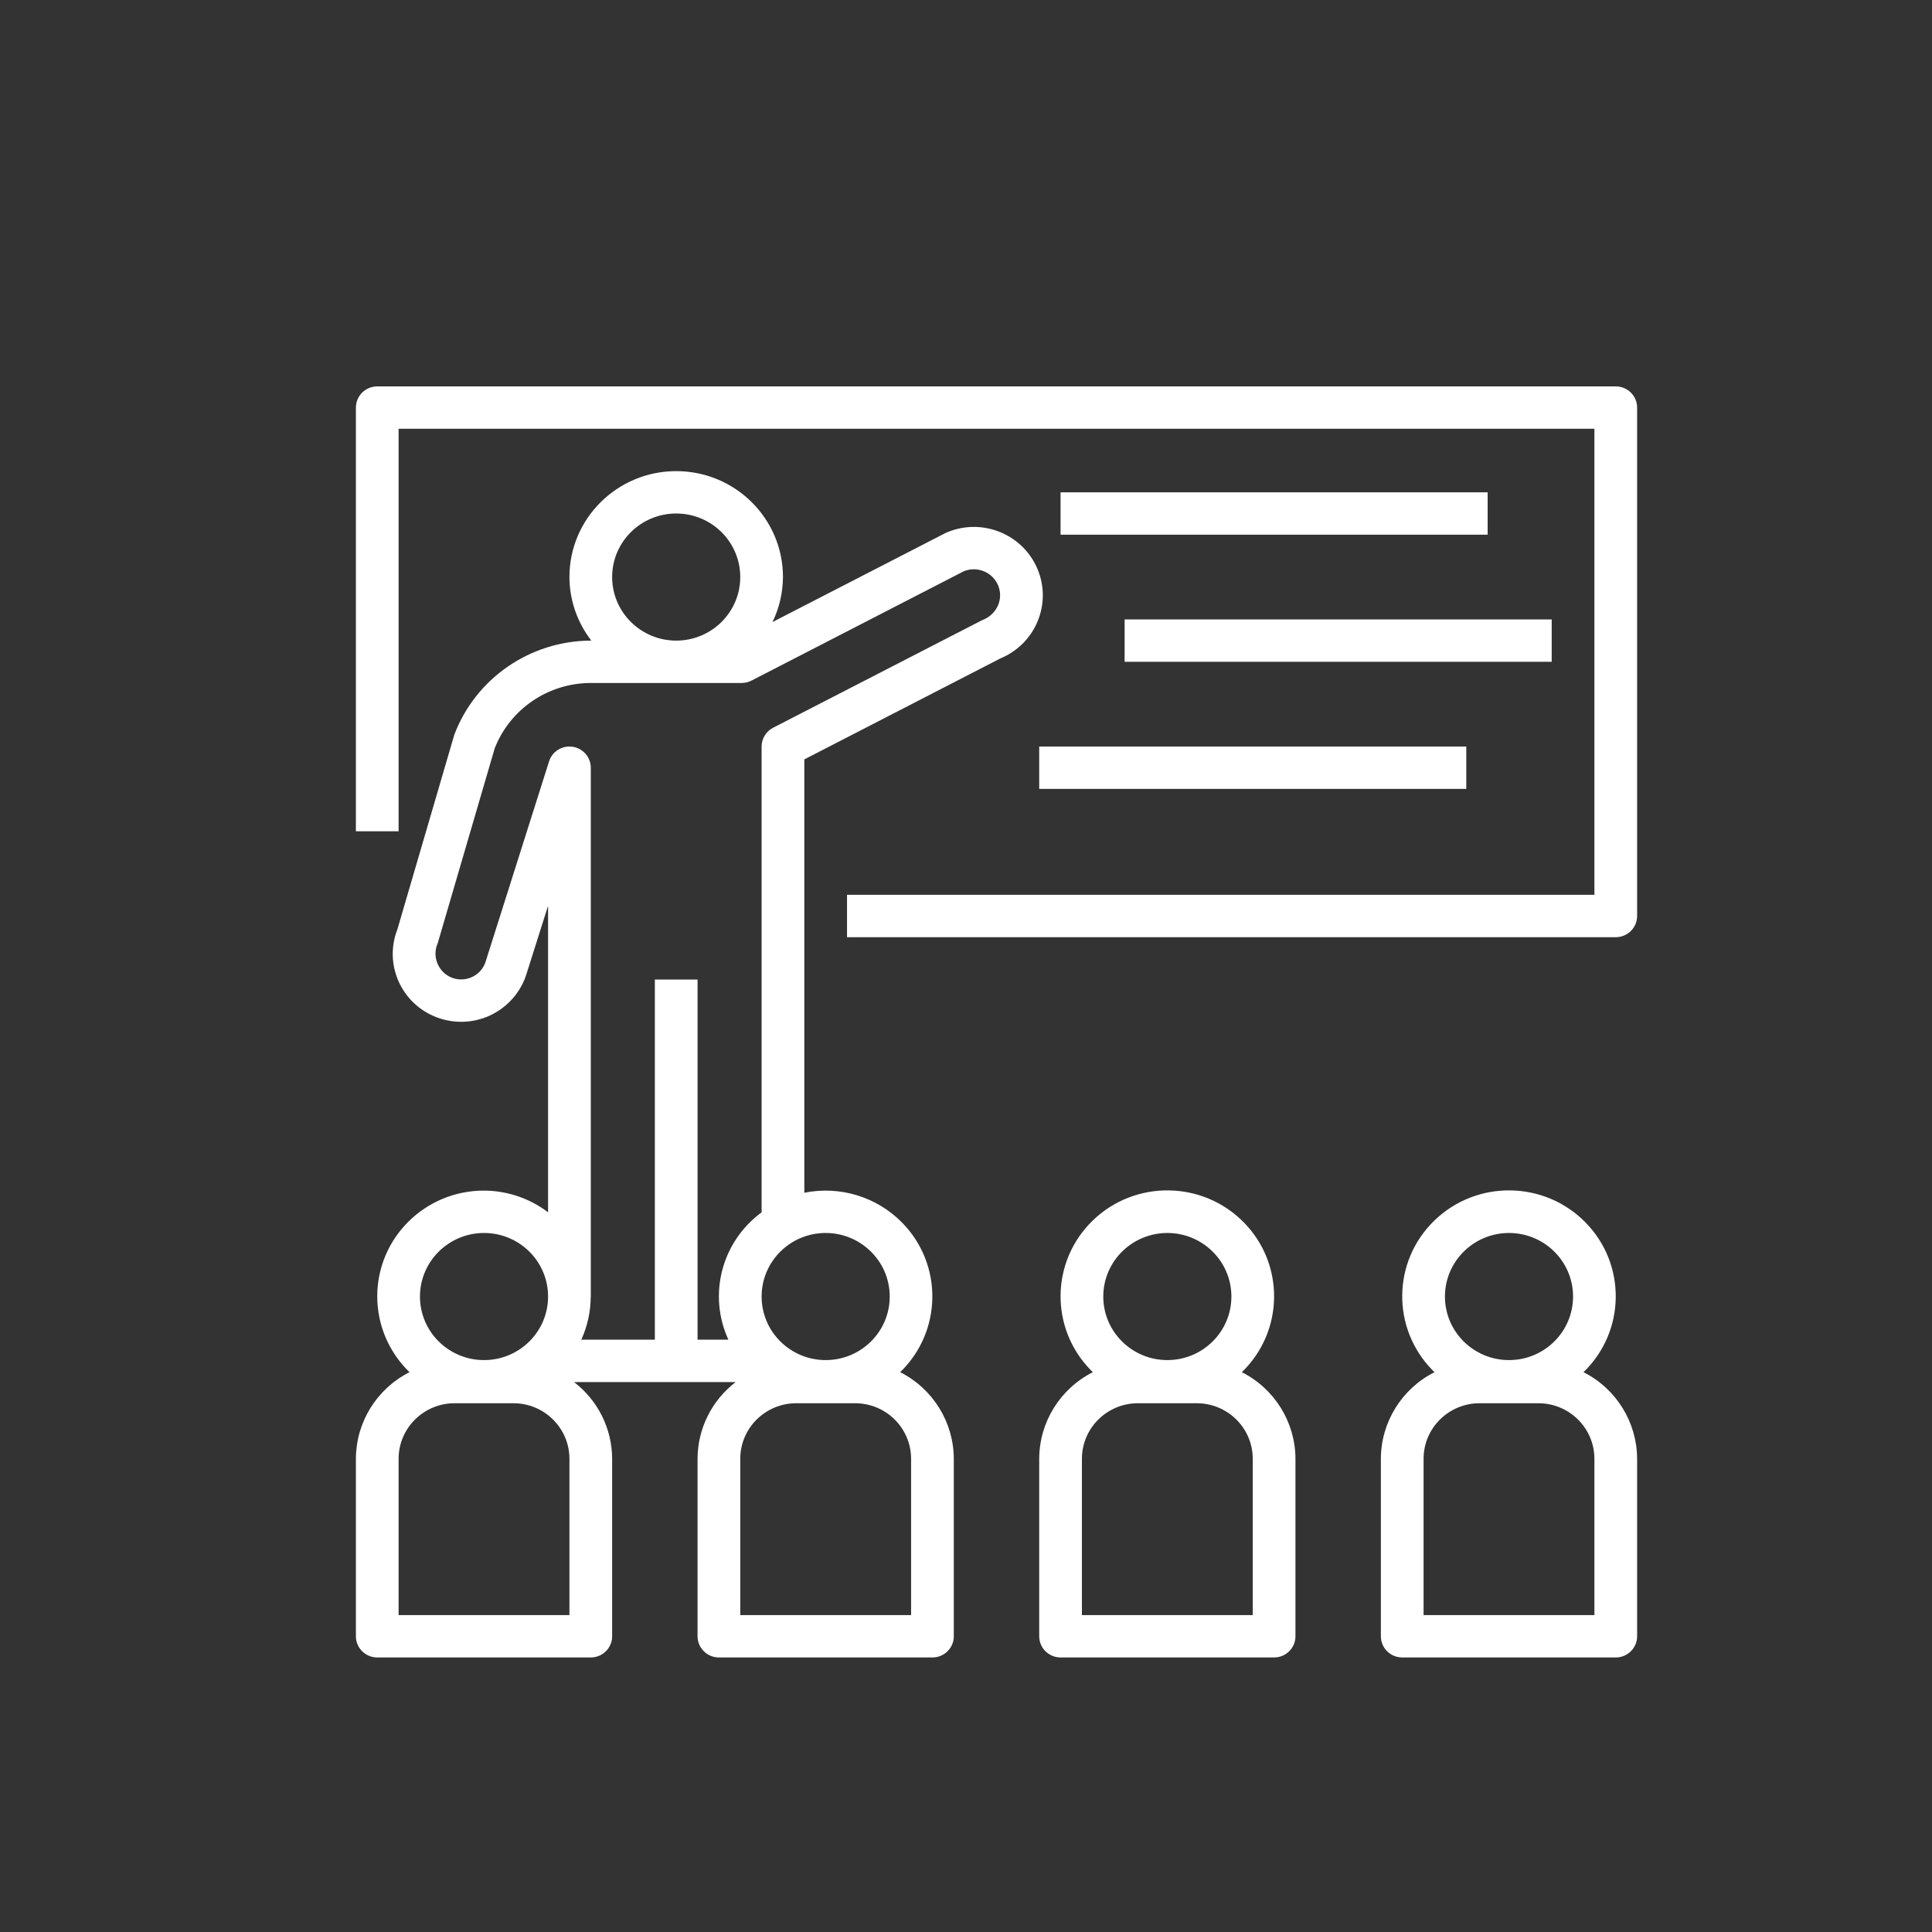 <?xml version="1.0" encoding="UTF-8"?> <svg xmlns="http://www.w3.org/2000/svg" width="190" height="190" viewBox="0 0 190 190" fill="none"><rect x="0" y="0" width="190" height="190" fill="#333333" stroke="none"/> <g clip-path="url(#clip0)"> <path d="M158.901 38C158.901 38 158.9 38 158.9 38H37.1C35.941 38 35 38.932 35 40.082C35 40.083 35 40.083 35 40.083V81.75H39.2V42.167H156.8V88H83.3V92.167H158.9C160.059 92.167 161 91.235 161 90.084C161 90.084 161 90.084 161 90.083V40.083C161 38.933 160.061 38 158.901 38Z" fill="white"></path> <path d="M146.3 48.417H104.3V52.583H146.3V48.417Z" fill="white"></path> <path d="M152.6 60.917H110.6V65.083H152.6V60.917Z" fill="white"></path> <path d="M144.2 73.417H102.2V77.583H144.2V73.417Z" fill="white"></path> <path d="M102.033 55.962C100.595 52.534 96.628 50.911 93.172 52.337C93.113 52.361 93.055 52.386 92.996 52.413L75.968 61.175C76.64 59.795 76.992 58.283 77 56.75C77 50.997 72.299 46.333 66.5 46.333C60.701 46.333 56 50.997 56 56.75C56.008 59.011 56.765 61.207 58.154 63H58.066C52.105 63.04 46.784 66.716 44.68 72.249L39.074 91.418C37.739 94.857 39.468 98.719 42.935 100.042C44.515 100.646 46.267 100.636 47.841 100.014C49.649 99.291 51.056 97.832 51.704 96.008L53.9 89.074V119.226C52.093 117.848 49.879 117.097 47.6 117.089C41.81 117.081 37.109 121.73 37.1 127.475C37.096 130.288 38.24 132.983 40.273 134.945C37.047 136.58 35.013 139.865 35 143.459V160.917C35 162.067 35.94 163 37.099 163C37.099 163 37.1 163 37.1 163H58.1C59.26 163 60.2 162.068 60.2 160.918C60.2 160.917 60.2 160.917 60.2 160.917V143.459C60.19 140.506 58.807 137.723 56.453 135.917H72.348C69.993 137.723 68.61 140.506 68.6 143.459V160.917C68.6 162.067 69.54 163 70.699 163C70.7 163 70.7 163 70.7 163H91.7C92.86 163 93.8 162.068 93.8 160.918C93.8 160.917 93.8 160.917 93.8 160.917V143.459C93.788 139.865 91.753 136.58 88.527 134.945C92.674 130.93 92.754 124.341 88.707 120.228C86.215 117.695 82.596 116.592 79.1 117.3V74.682L98.379 64.752C101.834 63.325 103.47 59.39 102.033 55.962ZM66.5 50.5C69.979 50.5 72.8 53.298 72.8 56.75C72.8 60.202 69.979 63 66.5 63C63.022 62.996 60.204 60.2 60.2 56.75C60.2 53.298 63.021 50.5 66.5 50.5ZM47.6 121.256C51.079 121.256 53.9 124.054 53.9 127.506C53.9 130.958 51.079 133.756 47.6 133.756C44.121 133.756 41.3 130.958 41.3 127.506C41.304 124.056 44.122 121.26 47.6 121.256ZM56 158.833H39.2V143.459C39.204 140.445 41.666 138.004 44.703 138H50.497C53.534 138.004 55.996 140.445 56 143.459V158.833ZM89.6 143.459V158.833H72.8V143.459C72.804 140.445 75.266 138.004 78.303 138H84.097C87.134 138.004 89.596 140.445 89.6 143.459ZM81.2 121.256C84.678 121.26 87.496 124.056 87.5 127.506C87.5 130.958 84.679 133.756 81.2 133.756C77.721 133.756 74.9 130.958 74.9 127.506C74.9 124.054 77.721 121.256 81.2 121.256ZM98.19 59.438C97.909 60.153 97.331 60.715 96.605 60.98L76.033 71.567C75.337 71.925 74.9 72.639 74.9 73.417V119.226C70.966 122.111 69.604 127.334 71.632 131.75H68.6V96.333H64.4V131.75H57.168C57.765 130.44 58.08 129.021 58.092 127.583H58.1V75.5C58.1 74.349 57.159 73.417 55.999 73.417C55.083 73.417 54.272 74.008 53.997 74.876L47.726 94.671C47.251 95.971 45.803 96.643 44.493 96.171C44.401 96.138 44.311 96.1 44.223 96.056C43.012 95.435 42.498 93.985 43.05 92.748L48.656 73.579C50.168 69.728 53.9 67.185 58.066 67.167H72.935C73.272 67.167 73.604 67.087 73.903 66.933L94.774 56.185C96.026 55.666 97.47 56.197 98.079 57.399C98.402 58.033 98.443 58.773 98.19 59.438Z" fill="white"></path> <path d="M122.127 134.945C126.281 130.93 126.368 124.335 122.321 120.215C118.274 116.094 111.626 116.008 107.473 120.023C103.319 124.038 103.233 130.633 107.279 134.753C107.343 134.818 107.408 134.882 107.473 134.945C104.248 136.58 102.213 139.865 102.2 143.459V160.917C102.2 162.067 103.14 163 104.299 163C104.299 163 104.3 163 104.3 163H125.3C126.46 163 127.4 162.068 127.4 160.918C127.4 160.917 127.4 160.917 127.4 160.917V143.459C127.388 139.865 125.353 136.58 122.127 134.945ZM114.8 121.256C118.28 121.256 121.1 124.054 121.1 127.506C121.1 130.958 118.28 133.756 114.8 133.756C111.321 133.756 108.5 130.958 108.5 127.506C108.504 124.056 111.322 121.26 114.8 121.256ZM123.2 158.833H106.4V143.459C106.404 140.445 108.866 138.004 111.904 138H117.697C120.734 138.004 123.196 140.445 123.2 143.459V158.833V158.833Z" fill="white"></path> <path d="M155.727 134.945C159.88 130.93 159.967 124.335 155.92 120.215C151.874 116.094 145.226 116.008 141.072 120.023C136.919 124.038 136.832 130.633 140.879 134.753C140.943 134.818 141.007 134.882 141.073 134.945C137.847 136.58 135.812 139.865 135.8 143.459V160.917C135.8 162.067 136.739 163 137.899 163C137.899 163 137.9 163 137.9 163H158.9C160.059 163 161 162.068 161 160.918C161 160.917 161 160.917 161 160.917V143.459C160.987 139.865 158.953 136.58 155.727 134.945ZM148.4 121.256C151.879 121.256 154.7 124.054 154.7 127.506C154.7 130.958 151.879 133.756 148.4 133.756C144.92 133.756 142.1 130.958 142.1 127.506C142.103 124.056 144.922 121.26 148.4 121.256ZM156.8 158.833H140V143.459C140.004 140.445 142.465 138.004 145.503 138H151.296C154.334 138.004 156.796 140.445 156.8 143.459V158.833V158.833Z" fill="white"></path> </g> <defs> <clipPath id="clip0"> <rect width="126" height="125" fill="white" transform="translate(35 38)"></rect> </clipPath> </defs> </svg> 